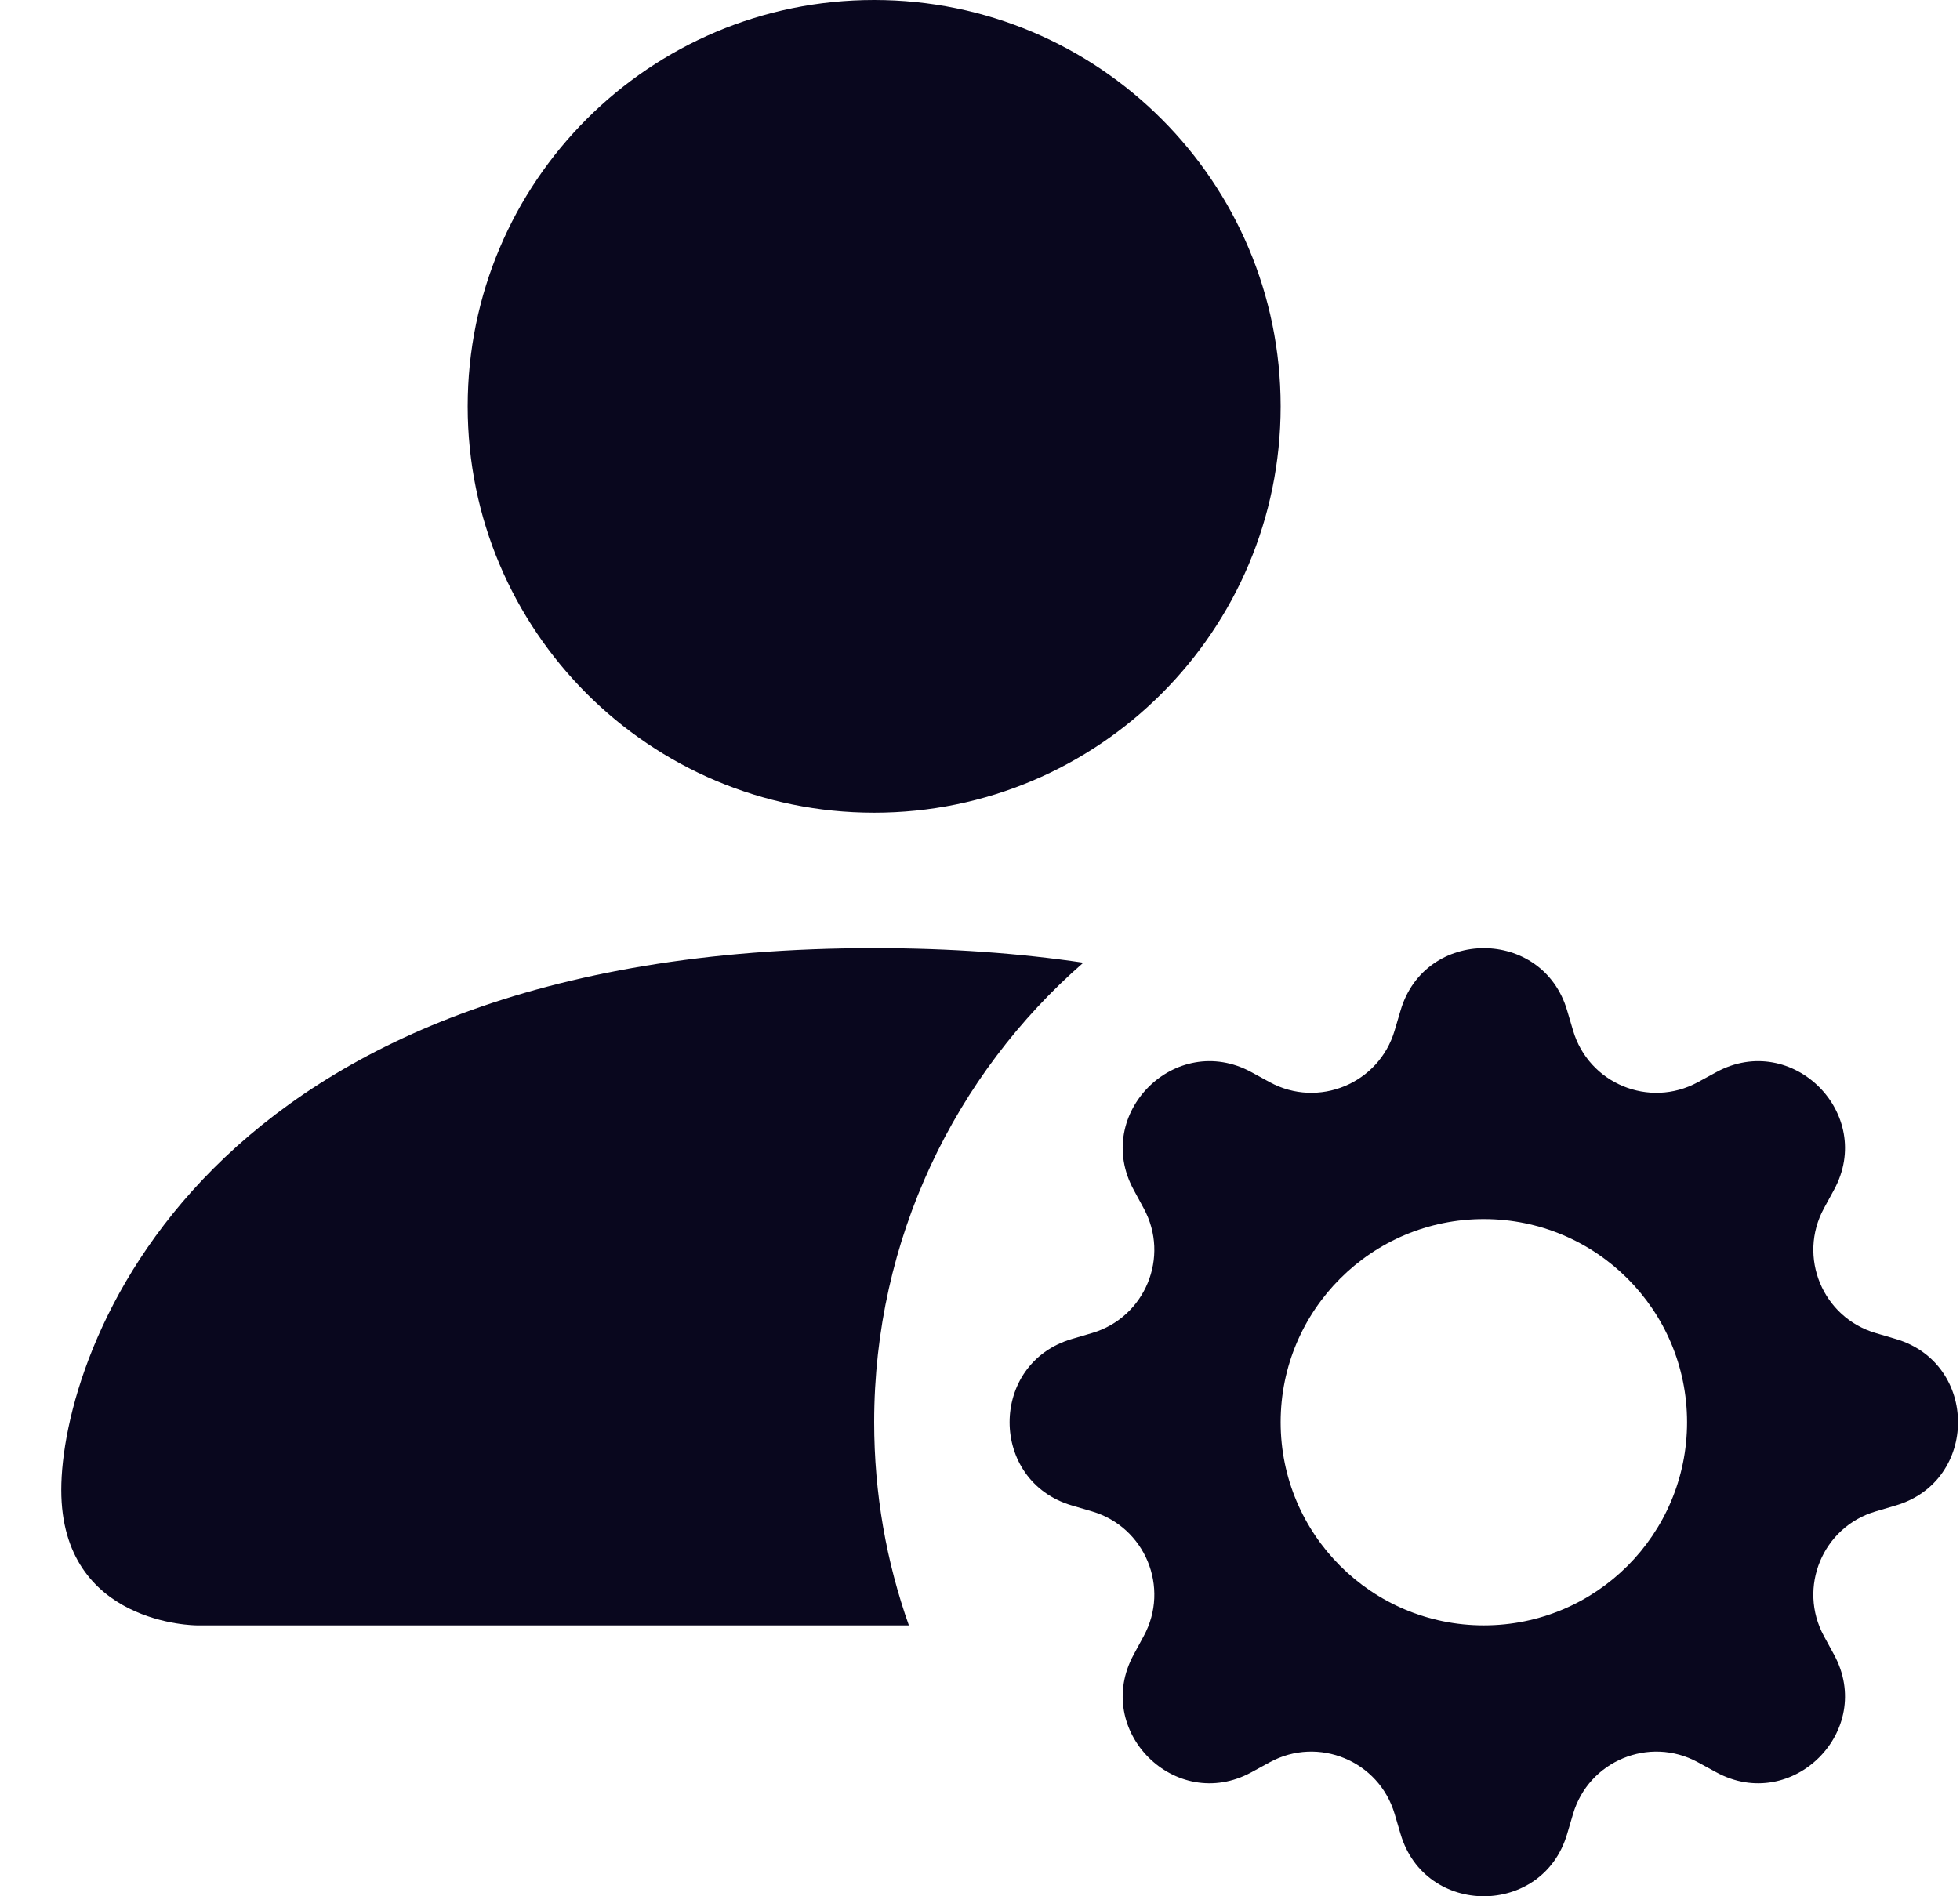 <svg width="31" height="30" viewBox="0 0 31 30" fill="none" xmlns="http://www.w3.org/2000/svg">
<path d="M20.255 6.429C20.255 9.979 17.376 12.857 13.826 12.857C10.275 12.857 7.397 9.979 7.397 6.429C7.397 2.878 10.275 0 13.826 0C17.376 0 20.255 2.878 20.255 6.429Z" fill="#09071E"/>
<path d="M0.969 23.571C0.969 25.714 3.112 25.714 3.112 25.714H14.375C14.019 24.709 13.826 23.627 13.826 22.5C13.826 19.599 15.107 16.998 17.134 15.23C16.134 15.082 15.034 15 13.826 15C3.112 15 0.969 21.429 0.969 23.571Z" fill="#09071E"/>
<path d="M22.152 15.985C22.539 14.672 24.399 14.672 24.786 15.985L24.88 16.303C25.127 17.142 26.085 17.539 26.853 17.121L27.145 16.962C28.347 16.307 29.662 17.622 29.007 18.824L28.848 19.116C28.43 19.884 28.827 20.842 29.666 21.089L29.984 21.183C31.297 21.57 31.297 23.43 29.984 23.817L29.666 23.911C28.827 24.158 28.43 25.116 28.848 25.884L29.007 26.176C29.662 27.378 28.347 28.693 27.145 28.038L26.853 27.879C26.085 27.461 25.127 27.858 24.88 28.697L24.786 29.015C24.399 30.328 22.539 30.328 22.152 29.015L22.058 28.697C21.811 27.858 20.852 27.461 20.084 27.879L19.793 28.038C18.591 28.693 17.276 27.378 17.931 26.176L18.089 25.884C18.508 25.116 18.111 24.158 17.272 23.911L16.953 23.817C15.64 23.43 15.64 21.57 16.953 21.183L17.272 21.089C18.111 20.842 18.508 19.884 18.089 19.116L17.931 18.824C17.276 17.622 18.591 16.307 19.793 16.962L20.084 17.121C20.852 17.539 21.811 17.142 22.058 16.303L22.152 15.985ZM26.683 22.5C26.683 20.725 25.244 19.286 23.469 19.286C21.694 19.286 20.255 20.725 20.255 22.5C20.255 24.275 21.694 25.714 23.469 25.714C25.244 25.714 26.683 24.275 26.683 22.5Z" fill="#09071E"/>
</svg>
